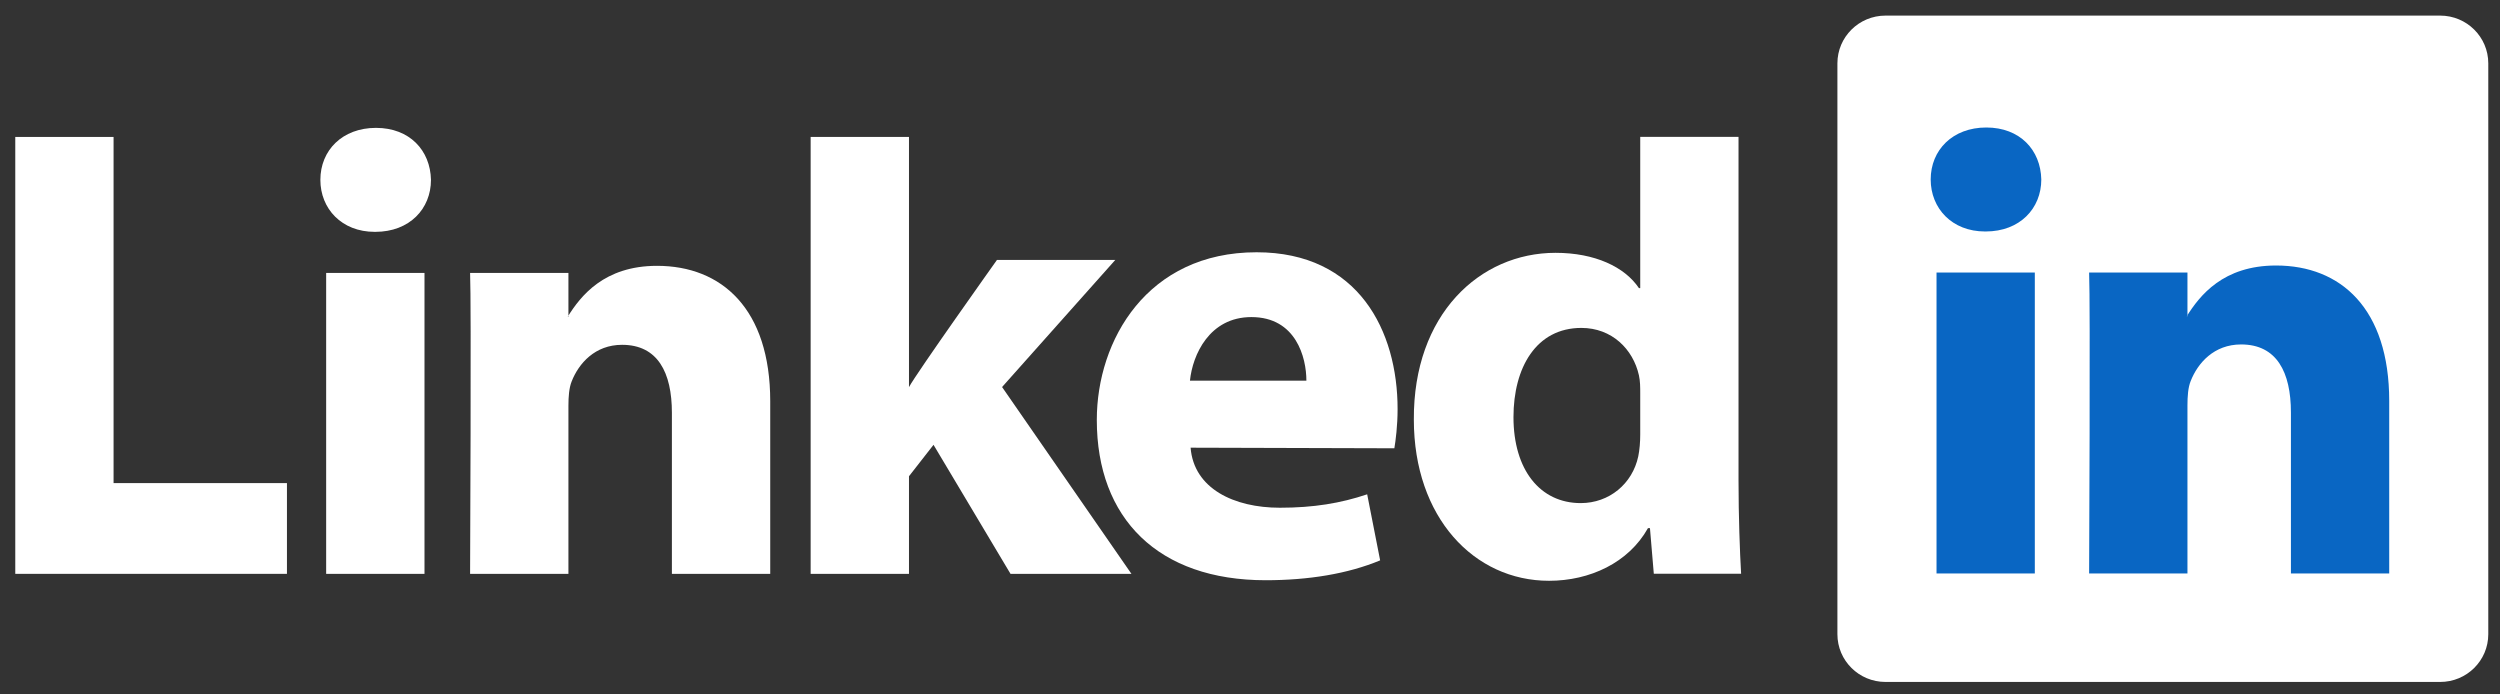 <svg width="54" height="15" viewBox="0 0 54 15" fill="none" xmlns="http://www.w3.org/2000/svg">
<rect x="0" y="0" width="54" height="15" fill="#333333" stroke="none"/>
<g clip-path="url(#clip0_1231_815)">
<path d="M39.688 1.368C39.688 0.799 40.153 0.337 40.727 0.337H52.708C53.282 0.337 53.747 0.799 53.747 1.368V13.699C53.747 14.269 53.282 14.73 52.708 14.73H40.727C40.153 14.73 39.688 14.269 39.688 13.699V1.368Z" fill="white"/>
<path fill-rule="evenodd" clip-rule="evenodd" d="M0.33 12.395H6.198V10.435H2.453V2.958H0.33V12.395Z" fill="white"/>
<path fill-rule="evenodd" clip-rule="evenodd" d="M9.169 12.395V5.895H7.045V12.395H9.169ZM8.107 5.008C8.848 5.008 9.309 4.509 9.309 3.885C9.295 3.247 8.848 2.762 8.121 2.762C7.395 2.762 6.92 3.247 6.92 3.885C6.92 4.509 7.381 5.008 8.093 5.008H8.107Z" fill="white"/>
<path fill-rule="evenodd" clip-rule="evenodd" d="M10.154 12.395H12.278V8.765C12.278 8.571 12.292 8.377 12.348 8.238C12.501 7.85 12.851 7.448 13.437 7.448C14.206 7.448 14.513 8.044 14.513 8.917V12.395H16.637V8.668C16.637 6.671 15.589 5.742 14.192 5.742C13.046 5.742 12.543 6.394 12.264 6.838H12.278V5.895H10.154C10.182 6.505 10.154 12.395 10.154 12.395Z" fill="white"/>
<path fill-rule="evenodd" clip-rule="evenodd" d="M19.634 2.958H17.51V12.395H19.634V10.287L20.164 9.608L21.827 12.395H24.439L21.645 8.36L24.09 5.615H21.534C21.534 5.615 19.787 8.071 19.634 8.362V2.958Z" fill="white"/>
<path fill-rule="evenodd" clip-rule="evenodd" d="M30.118 9.684C30.146 9.517 30.188 9.197 30.188 8.835C30.188 7.154 29.349 5.449 27.142 5.449C24.781 5.449 23.691 7.348 23.691 9.071C23.691 11.202 25.019 12.533 27.338 12.533C28.26 12.533 29.112 12.395 29.811 12.104L29.531 10.677C28.958 10.87 28.372 10.967 27.645 10.967C26.653 10.967 25.787 10.553 25.717 9.67L30.118 9.683V9.684ZM25.703 8.222C25.759 7.667 26.122 6.849 27.03 6.849C27.994 6.849 28.218 7.723 28.218 8.222H25.703Z" fill="white"/>
<path fill-rule="evenodd" clip-rule="evenodd" d="M35.429 2.956V6.223H35.401C35.094 5.766 34.451 5.461 33.599 5.461C31.964 5.461 30.525 6.791 30.539 9.065C30.539 11.172 31.838 12.545 33.459 12.545C34.339 12.545 35.177 12.157 35.596 11.408H35.639L35.722 12.392H37.608C37.581 11.935 37.552 11.145 37.552 10.368V2.956H35.429ZM35.429 9.384C35.429 9.55 35.415 9.717 35.387 9.855C35.261 10.451 34.758 10.867 34.144 10.867C33.264 10.867 32.691 10.146 32.691 9.01C32.691 7.942 33.18 7.083 34.158 7.083C34.814 7.083 35.275 7.54 35.401 8.108C35.429 8.233 35.429 8.372 35.429 8.497V9.384Z" fill="white"/>
<path fill-rule="evenodd" clip-rule="evenodd" d="M43.952 12.387V5.887H41.829V12.387H43.952ZM42.891 5C43.631 5 44.092 4.501 44.092 3.877C44.078 3.239 43.631 2.754 42.904 2.754C42.178 2.754 41.703 3.239 41.703 3.877C41.703 4.501 42.164 5 42.877 5H42.891Z" fill="#0966C3"/>
<path fill-rule="evenodd" clip-rule="evenodd" d="M45.125 12.387H47.249V8.757C47.249 8.563 47.262 8.369 47.319 8.23C47.472 7.842 47.821 7.44 48.408 7.44C49.176 7.44 49.484 8.036 49.484 8.91V12.387H51.607V8.66C51.607 6.664 50.56 5.735 49.163 5.735C48.017 5.735 47.514 6.386 47.234 6.83H47.249V5.887H45.125C45.153 6.497 45.125 12.387 45.125 12.387Z" fill="#0966C3"/>
</g>
<defs>
<clipPath id="clip0_1231_815">
<rect width="54" height="15" fill="white"/>
</clipPath>
</defs>
</svg>

